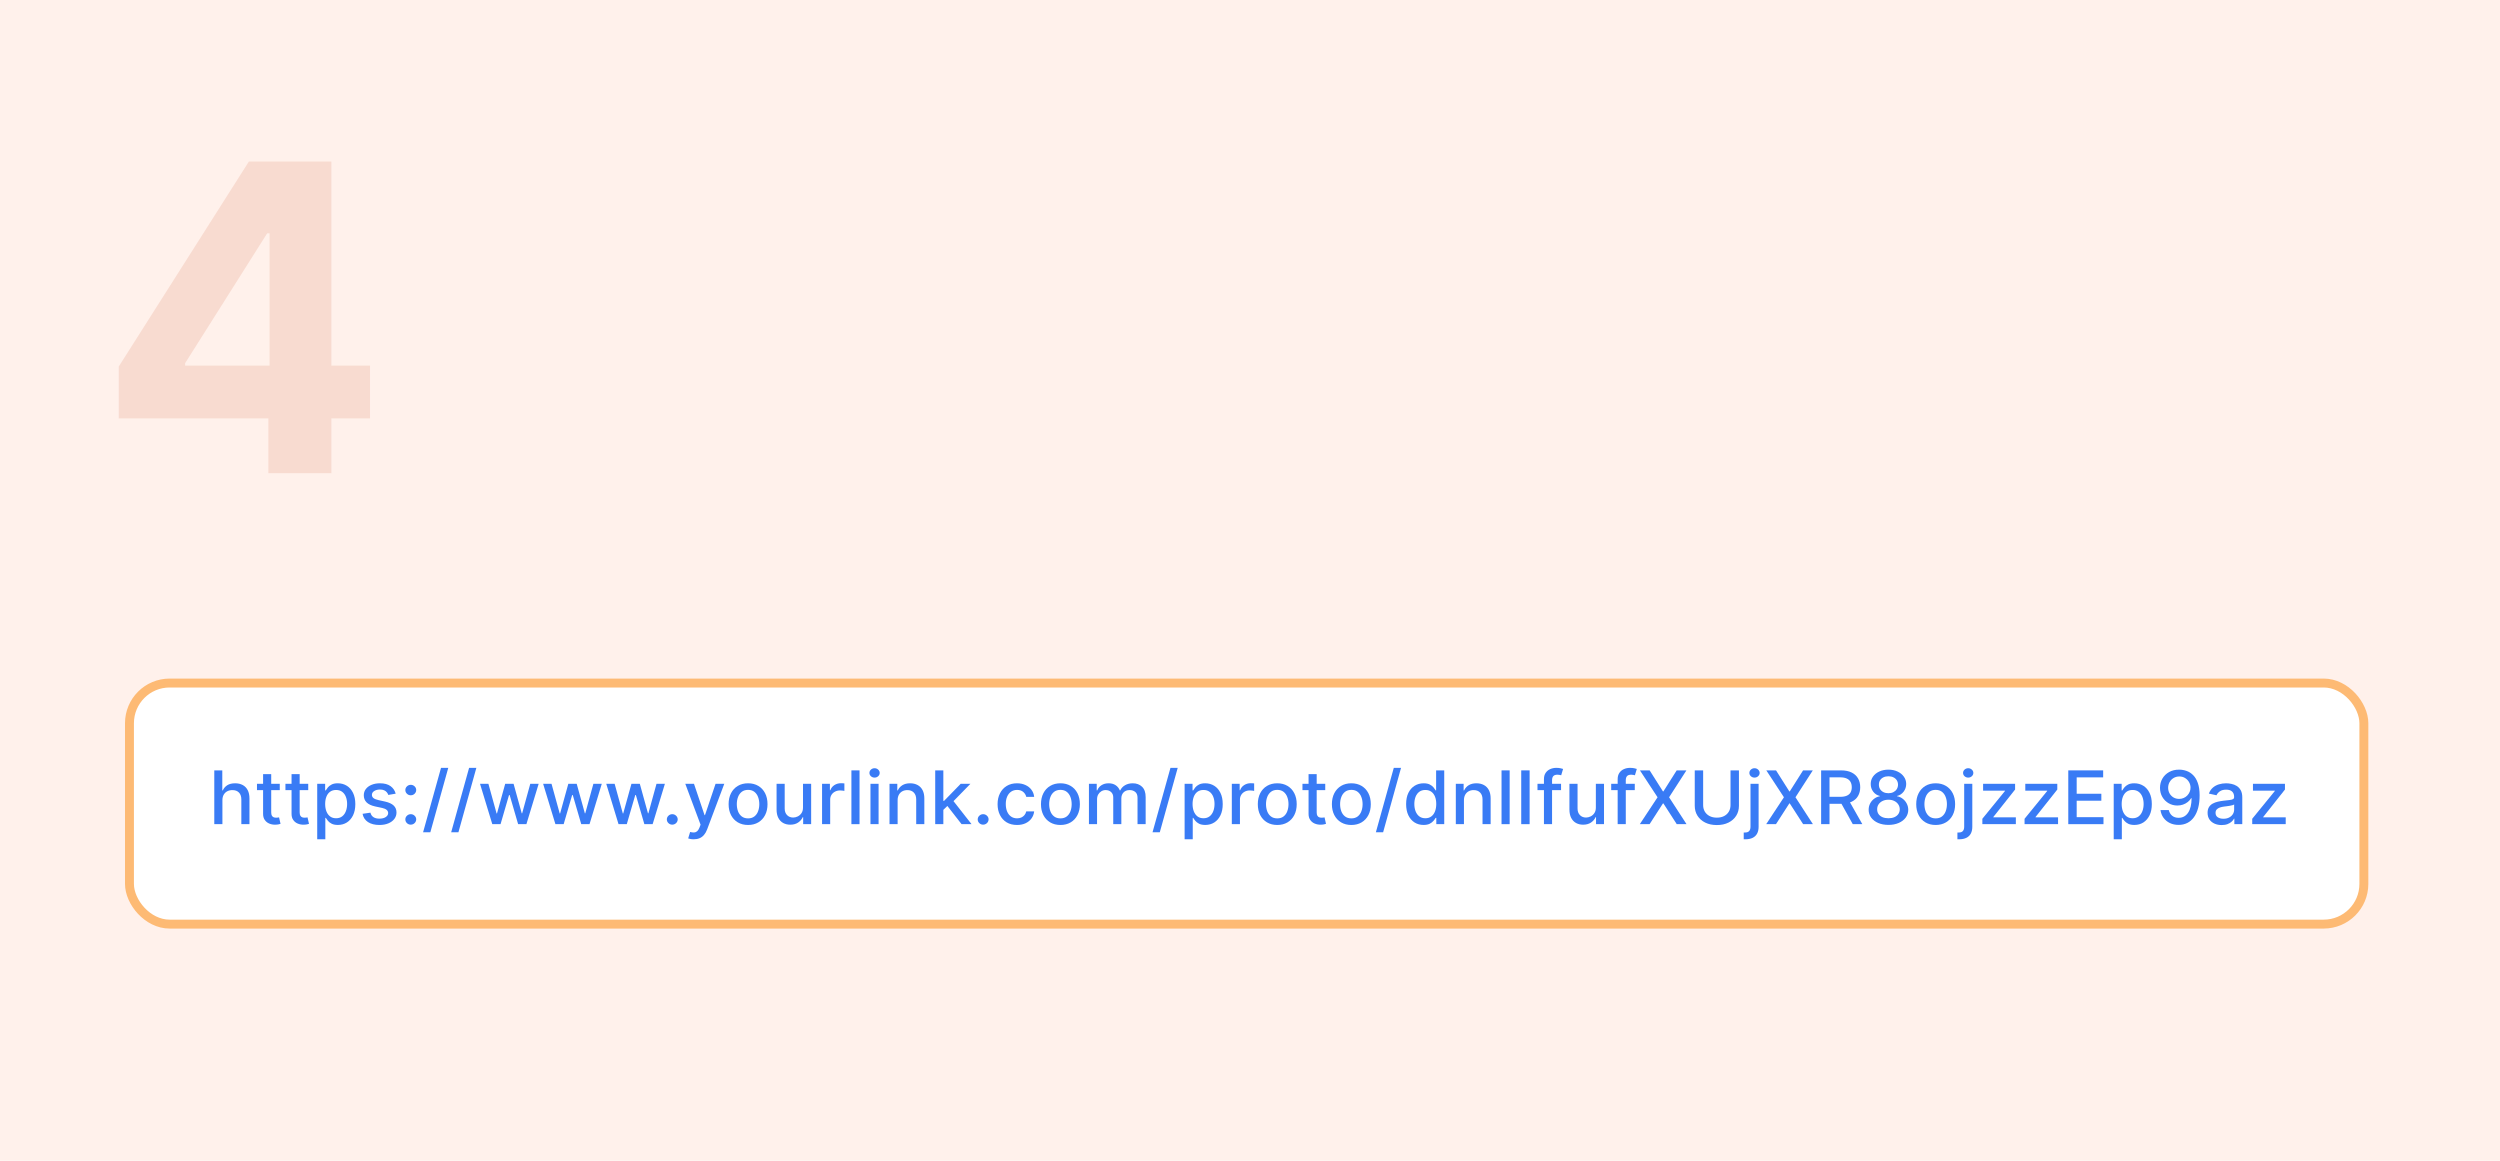 <?xml version="1.0" encoding="UTF-8"?>
<svg xmlns="http://www.w3.org/2000/svg" width="280" height="130" viewBox="0 0 280 130" fill="none">
  <g clip-path="url(#clip0_2851_704)">
    <rect width="280" height="130" fill="#FFF1EB"></rect>
    <path d="M13.301 46.864V41.051L27.875 18.091H32.886V26.136H29.921L20.733 40.676V40.949H41.443V46.864H13.301ZM30.057 53V45.091L30.193 42.517V18.091H37.114V53H30.057Z" fill="#F8DBD0"></path>
    <rect x="14.5" y="76.5" width="250.253" height="27" rx="4.5" fill="white"></rect>
    <rect x="14.5" y="76.5" width="250.253" height="27" rx="4.5" stroke="#FDBA74"></rect>
    <path d="M24.91 89.624V92.306H24V86.282H24.897V88.523H24.955C25.065 88.28 25.232 88.087 25.457 87.944C25.682 87.801 25.976 87.729 26.339 87.729C26.66 87.729 26.94 87.793 27.179 87.921C27.42 88.048 27.607 88.238 27.739 88.491C27.872 88.742 27.939 89.056 27.939 89.432V92.306H27.03V89.538C27.03 89.207 26.942 88.95 26.765 88.768C26.589 88.583 26.343 88.491 26.029 88.491C25.814 88.491 25.621 88.535 25.451 88.624C25.283 88.712 25.15 88.841 25.052 89.012C24.957 89.18 24.91 89.384 24.91 89.624Z" fill="#397BF5"></path>
    <path d="M31.334 87.788V88.494H28.782V87.788H31.334ZM29.466 86.706H30.376V90.979C30.376 91.15 30.402 91.278 30.455 91.365C30.508 91.449 30.576 91.507 30.659 91.538C30.744 91.568 30.836 91.582 30.936 91.582C31.009 91.582 31.073 91.578 31.128 91.568C31.182 91.558 31.225 91.55 31.255 91.544L31.419 92.271C31.367 92.29 31.292 92.31 31.194 92.329C31.097 92.351 30.975 92.363 30.829 92.365C30.59 92.369 30.367 92.328 30.16 92.241C29.953 92.155 29.786 92.022 29.658 91.841C29.53 91.661 29.466 91.434 29.466 91.162V86.706Z" fill="#397BF5"></path>
    <path d="M34.522 87.788V88.494H31.969V87.788H34.522ZM32.654 86.706H33.563V90.979C33.563 91.15 33.59 91.278 33.642 91.365C33.695 91.449 33.763 91.507 33.846 91.538C33.931 91.568 34.024 91.582 34.123 91.582C34.196 91.582 34.26 91.578 34.315 91.568C34.37 91.558 34.412 91.55 34.443 91.544L34.607 92.271C34.554 92.29 34.479 92.31 34.382 92.329C34.284 92.351 34.163 92.363 34.017 92.365C33.777 92.369 33.554 92.328 33.347 92.241C33.141 92.155 32.973 92.022 32.845 91.841C32.718 91.661 32.654 91.434 32.654 91.162V86.706Z" fill="#397BF5"></path>
    <path d="M35.528 94V87.788H36.416V88.521H36.492C36.545 88.427 36.621 88.318 36.72 88.194C36.82 88.071 36.958 87.963 37.134 87.871C37.31 87.776 37.544 87.729 37.834 87.729C38.211 87.729 38.547 87.822 38.844 88.006C39.14 88.19 39.372 88.456 39.54 88.803C39.711 89.15 39.796 89.568 39.796 90.056C39.796 90.544 39.712 90.963 39.543 91.312C39.375 91.659 39.144 91.927 38.85 92.115C38.556 92.301 38.22 92.394 37.843 92.394C37.559 92.394 37.327 92.348 37.146 92.256C36.968 92.164 36.828 92.056 36.726 91.932C36.625 91.809 36.547 91.699 36.492 91.603H36.437V94H35.528ZM36.419 90.047C36.419 90.365 36.467 90.643 36.562 90.882C36.657 91.122 36.795 91.309 36.976 91.444C37.156 91.578 37.377 91.644 37.639 91.644C37.911 91.644 38.138 91.575 38.32 91.435C38.503 91.294 38.641 91.103 38.734 90.862C38.829 90.621 38.877 90.349 38.877 90.047C38.877 89.749 38.83 89.481 38.737 89.244C38.646 89.007 38.508 88.82 38.323 88.682C38.141 88.545 37.913 88.477 37.639 88.477C37.375 88.477 37.152 88.542 36.97 88.674C36.789 88.805 36.652 88.988 36.559 89.224C36.466 89.459 36.419 89.733 36.419 90.047Z" fill="#397BF5"></path>
    <path d="M44.316 88.891L43.492 89.032C43.457 88.93 43.403 88.833 43.328 88.741C43.255 88.649 43.155 88.573 43.029 88.515C42.904 88.456 42.746 88.427 42.558 88.427C42.3 88.427 42.085 88.482 41.913 88.594C41.741 88.704 41.654 88.846 41.654 89.021C41.654 89.172 41.712 89.293 41.828 89.385C41.943 89.478 42.13 89.553 42.388 89.612L43.13 89.776C43.56 89.873 43.88 90.021 44.091 90.221C44.302 90.421 44.407 90.68 44.407 91C44.407 91.271 44.326 91.512 44.164 91.724C44.004 91.933 43.78 92.098 43.492 92.218C43.206 92.337 42.874 92.397 42.497 92.397C41.974 92.397 41.547 92.289 41.216 92.073C40.886 91.856 40.683 91.547 40.608 91.147L41.487 91.018C41.542 91.239 41.654 91.407 41.825 91.521C41.995 91.632 42.217 91.688 42.491 91.688C42.789 91.688 43.027 91.628 43.206 91.509C43.384 91.387 43.474 91.239 43.474 91.065C43.474 90.924 43.419 90.805 43.309 90.709C43.202 90.613 43.036 90.54 42.813 90.491L42.023 90.323C41.587 90.228 41.264 90.075 41.055 89.865C40.848 89.655 40.745 89.389 40.745 89.068C40.745 88.801 40.822 88.568 40.976 88.368C41.13 88.168 41.343 88.012 41.615 87.9C41.887 87.786 42.198 87.729 42.549 87.729C43.054 87.729 43.451 87.835 43.741 88.047C44.031 88.257 44.223 88.538 44.316 88.891Z" fill="#397BF5"></path>
    <path d="M46.007 92.362C45.84 92.362 45.697 92.305 45.578 92.191C45.458 92.076 45.398 91.936 45.398 91.773C45.398 91.613 45.458 91.475 45.578 91.362C45.697 91.246 45.84 91.188 46.007 91.188C46.173 91.188 46.316 91.246 46.436 91.362C46.555 91.475 46.615 91.613 46.615 91.773C46.615 91.881 46.587 91.98 46.53 92.071C46.475 92.159 46.402 92.229 46.311 92.282C46.22 92.335 46.118 92.362 46.007 92.362ZM46.007 89.073C45.84 89.073 45.697 89.016 45.578 88.9C45.458 88.784 45.398 88.646 45.398 88.485C45.398 88.325 45.458 88.187 45.578 88.073C45.697 87.958 45.84 87.9 46.007 87.9C46.173 87.9 46.316 87.958 46.436 88.073C46.555 88.187 46.615 88.325 46.615 88.485C46.615 88.593 46.587 88.692 46.53 88.782C46.475 88.871 46.402 88.941 46.311 88.994C46.22 89.047 46.118 89.073 46.007 89.073Z" fill="#397BF5"></path>
    <path d="M50.206 86L48.199 93.212H47.386L49.394 86H50.206Z" fill="#397BF5"></path>
    <path d="M53.352 86L51.344 93.212H50.532L52.539 86H53.352Z" fill="#397BF5"></path>
    <path d="M55.137 92.306L53.762 87.788H54.702L55.618 91.106H55.664L56.582 87.788H57.522L58.435 91.091H58.481L59.39 87.788H60.33L58.958 92.306H58.03L57.081 89.044H57.011L56.062 92.306H55.137Z" fill="#397BF5"></path>
    <path d="M62.206 92.306L60.831 87.788H61.771L62.687 91.106H62.733L63.651 87.788H64.591L65.504 91.091H65.549L66.459 87.788H67.399L66.027 92.306H65.099L64.15 89.044H64.08L63.131 92.306H62.206Z" fill="#397BF5"></path>
    <path d="M69.275 92.306L67.9 87.788H68.84L69.756 91.106H69.802L70.72 87.788H71.66L72.573 91.091H72.618L73.528 87.788H74.468L73.096 92.306H72.168L71.219 89.044H71.149L70.2 92.306H69.275Z" fill="#397BF5"></path>
    <path d="M75.295 92.362C75.128 92.362 74.985 92.305 74.866 92.191C74.746 92.076 74.686 91.936 74.686 91.773C74.686 91.613 74.746 91.475 74.866 91.362C74.985 91.246 75.128 91.188 75.295 91.188C75.461 91.188 75.604 91.246 75.724 91.362C75.843 91.475 75.903 91.613 75.903 91.773C75.903 91.881 75.875 91.98 75.818 92.071C75.763 92.159 75.69 92.229 75.599 92.282C75.508 92.335 75.406 92.362 75.295 92.362Z" fill="#397BF5"></path>
    <path d="M77.696 94C77.56 94 77.437 93.989 77.325 93.968C77.214 93.948 77.13 93.927 77.076 93.903L77.295 93.182C77.461 93.225 77.609 93.244 77.739 93.238C77.869 93.232 77.983 93.185 78.083 93.097C78.184 93.009 78.273 92.865 78.35 92.665L78.463 92.365L76.753 87.788H77.727L78.91 91.294H78.959L80.142 87.788H81.119L79.193 92.909C79.104 93.144 78.99 93.343 78.852 93.506C78.714 93.671 78.55 93.794 78.359 93.876C78.169 93.959 77.948 94 77.696 94Z" fill="#397BF5"></path>
    <path d="M83.783 92.397C83.345 92.397 82.962 92.3 82.636 92.106C82.309 91.912 82.056 91.64 81.875 91.291C81.695 90.942 81.605 90.534 81.605 90.068C81.605 89.599 81.695 89.189 81.875 88.838C82.056 88.487 82.309 88.215 82.636 88.021C82.962 87.826 83.345 87.729 83.783 87.729C84.221 87.729 84.603 87.826 84.93 88.021C85.256 88.215 85.51 88.487 85.69 88.838C85.871 89.189 85.961 89.599 85.961 90.068C85.961 90.534 85.871 90.942 85.69 91.291C85.51 91.64 85.256 91.912 84.93 92.106C84.603 92.3 84.221 92.397 83.783 92.397ZM83.786 91.659C84.07 91.659 84.305 91.586 84.491 91.441C84.678 91.296 84.816 91.103 84.905 90.862C84.996 90.621 85.042 90.355 85.042 90.065C85.042 89.776 84.996 89.512 84.905 89.271C84.816 89.028 84.678 88.832 84.491 88.685C84.305 88.538 84.07 88.465 83.786 88.465C83.5 88.465 83.262 88.538 83.074 88.685C82.887 88.832 82.748 89.028 82.657 89.271C82.568 89.512 82.523 89.776 82.523 90.065C82.523 90.355 82.568 90.621 82.657 90.862C82.748 91.103 82.887 91.296 83.074 91.441C83.262 91.586 83.5 91.659 83.786 91.659Z" fill="#397BF5"></path>
    <path d="M89.936 90.432V87.788H90.849V92.306H89.954V91.523H89.906C89.798 91.765 89.626 91.966 89.388 92.126C89.153 92.285 88.86 92.365 88.509 92.365C88.209 92.365 87.943 92.301 87.712 92.174C87.483 92.044 87.302 91.853 87.171 91.6C87.041 91.347 86.976 91.034 86.976 90.662V87.788H87.886V90.556C87.886 90.864 87.974 91.109 88.15 91.291C88.327 91.474 88.556 91.565 88.838 91.565C89.008 91.565 89.177 91.523 89.346 91.441C89.516 91.359 89.657 91.234 89.769 91.068C89.882 90.901 89.938 90.689 89.936 90.432Z" fill="#397BF5"></path>
    <path d="M92.071 92.306V87.788H92.95V88.506H92.998C93.084 88.263 93.234 88.072 93.449 87.932C93.666 87.791 93.911 87.721 94.185 87.721C94.242 87.721 94.308 87.722 94.386 87.727C94.465 87.73 94.527 87.735 94.571 87.741V88.582C94.535 88.573 94.47 88.562 94.376 88.55C94.283 88.536 94.19 88.529 94.097 88.529C93.882 88.529 93.69 88.573 93.522 88.662C93.355 88.748 93.224 88.869 93.126 89.023C93.029 89.177 92.98 89.351 92.98 89.547V92.306H92.071Z" fill="#397BF5"></path>
    <path d="M96.268 86.282V92.306H95.358V86.282H96.268Z" fill="#397BF5"></path>
    <path d="M97.492 92.306V87.788H98.401V92.306H97.492ZM97.951 87.091C97.793 87.091 97.657 87.04 97.543 86.938C97.432 86.834 97.376 86.711 97.376 86.568C97.376 86.422 97.432 86.299 97.543 86.197C97.657 86.093 97.793 86.041 97.951 86.041C98.109 86.041 98.244 86.093 98.355 86.197C98.469 86.299 98.526 86.422 98.526 86.568C98.526 86.711 98.469 86.834 98.355 86.938C98.244 87.04 98.109 87.091 97.951 87.091Z" fill="#397BF5"></path>
    <path d="M100.534 89.624V92.306H99.625V87.788H100.498V88.523H100.556C100.663 88.284 100.831 88.092 101.061 87.947C101.292 87.802 101.583 87.729 101.934 87.729C102.252 87.729 102.531 87.794 102.77 87.924C103.009 88.051 103.195 88.241 103.327 88.494C103.459 88.747 103.525 89.06 103.525 89.432V92.306H102.615V89.538C102.615 89.211 102.527 88.955 102.35 88.771C102.174 88.584 101.932 88.491 101.623 88.491C101.412 88.491 101.225 88.535 101.061 88.624C100.898 88.712 100.77 88.841 100.674 89.012C100.581 89.18 100.534 89.384 100.534 89.624Z" fill="#397BF5"></path>
    <path d="M105.581 90.773L105.575 89.7H105.733L107.595 87.788H108.684L106.561 89.965H106.418L105.581 90.773ZM104.744 92.306V86.282H105.654V92.306H104.744ZM107.695 92.306L106.022 90.159L106.649 89.544L108.812 92.306H107.695Z" fill="#397BF5"></path>
    <path d="M110.112 92.362C109.946 92.362 109.803 92.305 109.683 92.191C109.564 92.076 109.504 91.936 109.504 91.773C109.504 91.613 109.564 91.475 109.683 91.362C109.803 91.246 109.946 91.188 110.112 91.188C110.278 91.188 110.421 91.246 110.541 91.362C110.661 91.475 110.721 91.613 110.721 91.773C110.721 91.881 110.692 91.98 110.635 92.071C110.581 92.159 110.508 92.229 110.416 92.282C110.325 92.335 110.224 92.362 110.112 92.362Z" fill="#397BF5"></path>
    <path d="M113.907 92.397C113.455 92.397 113.065 92.298 112.739 92.1C112.414 91.9 112.165 91.624 111.991 91.273C111.816 90.922 111.729 90.521 111.729 90.068C111.729 89.609 111.818 89.204 111.997 88.853C112.175 88.5 112.427 88.225 112.751 88.026C113.076 87.828 113.458 87.729 113.898 87.729C114.253 87.729 114.569 87.793 114.847 87.921C115.125 88.046 115.349 88.222 115.519 88.45C115.692 88.677 115.794 88.943 115.827 89.247H114.941C114.893 89.035 114.781 88.853 114.607 88.7C114.434 88.547 114.203 88.471 113.913 88.471C113.66 88.471 113.438 88.535 113.247 88.665C113.058 88.792 112.911 88.975 112.806 89.212C112.7 89.447 112.648 89.725 112.648 90.047C112.648 90.376 112.699 90.661 112.803 90.9C112.906 91.139 113.052 91.325 113.241 91.456C113.431 91.587 113.656 91.653 113.913 91.653C114.086 91.653 114.242 91.623 114.382 91.562C114.524 91.499 114.642 91.41 114.738 91.294C114.835 91.178 114.903 91.039 114.941 90.876H115.827C115.794 91.169 115.696 91.429 115.531 91.659C115.367 91.888 115.147 92.069 114.871 92.2C114.598 92.331 114.276 92.397 113.907 92.397Z" fill="#397BF5"></path>
    <path d="M118.767 92.397C118.329 92.397 117.947 92.3 117.621 92.106C117.294 91.912 117.041 91.64 116.86 91.291C116.68 90.942 116.589 90.534 116.589 90.068C116.589 89.599 116.68 89.189 116.86 88.838C117.041 88.487 117.294 88.215 117.621 88.021C117.947 87.826 118.329 87.729 118.767 87.729C119.205 87.729 119.588 87.826 119.914 88.021C120.241 88.215 120.494 88.487 120.675 88.838C120.855 89.189 120.946 89.599 120.946 90.068C120.946 90.534 120.855 90.942 120.675 91.291C120.494 91.64 120.241 91.912 119.914 92.106C119.588 92.3 119.205 92.397 118.767 92.397ZM118.77 91.659C119.054 91.659 119.29 91.586 119.476 91.441C119.663 91.296 119.801 91.103 119.89 90.862C119.981 90.621 120.027 90.355 120.027 90.065C120.027 89.776 119.981 89.512 119.89 89.271C119.801 89.028 119.663 88.832 119.476 88.685C119.29 88.538 119.054 88.465 118.77 88.465C118.485 88.465 118.247 88.538 118.059 88.685C117.872 88.832 117.733 89.028 117.642 89.271C117.553 89.512 117.508 89.776 117.508 90.065C117.508 90.355 117.553 90.621 117.642 90.862C117.733 91.103 117.872 91.296 118.059 91.441C118.247 91.586 118.485 91.659 118.77 91.659Z" fill="#397BF5"></path>
    <path d="M121.961 92.306V87.788H122.834V88.523H122.892C122.989 88.275 123.148 88.08 123.369 87.941C123.59 87.8 123.855 87.729 124.163 87.729C124.476 87.729 124.737 87.8 124.948 87.941C125.161 88.082 125.318 88.276 125.42 88.523H125.468C125.58 88.282 125.757 88.09 126.001 87.947C126.244 87.802 126.534 87.729 126.871 87.729C127.294 87.729 127.64 87.858 127.908 88.115C128.178 88.372 128.313 88.759 128.313 89.276V92.306H127.403V89.359C127.403 89.053 127.317 88.831 127.144 88.694C126.972 88.557 126.766 88.488 126.527 88.488C126.231 88.488 126.001 88.576 125.836 88.753C125.672 88.927 125.59 89.152 125.59 89.427V92.306H124.683V89.303C124.683 89.058 124.604 88.861 124.446 88.712C124.288 88.563 124.082 88.488 123.829 88.488C123.656 88.488 123.497 88.532 123.351 88.621C123.207 88.707 123.09 88.828 123.001 88.982C122.914 89.137 122.87 89.317 122.87 89.521V92.306H121.961Z" fill="#397BF5"></path>
    <path d="M131.904 86L129.897 93.212H129.084L131.092 86H131.904Z" fill="#397BF5"></path>
    <path d="M132.677 94V87.788H133.565V88.521H133.641C133.694 88.427 133.77 88.318 133.87 88.194C133.969 88.071 134.107 87.963 134.283 87.871C134.46 87.776 134.693 87.729 134.983 87.729C135.36 87.729 135.697 87.822 135.993 88.006C136.289 88.19 136.521 88.456 136.69 88.803C136.86 89.15 136.945 89.568 136.945 90.056C136.945 90.544 136.861 90.963 136.693 91.312C136.524 91.659 136.293 91.927 135.999 92.115C135.705 92.301 135.369 92.394 134.992 92.394C134.708 92.394 134.476 92.348 134.295 92.256C134.117 92.164 133.977 92.056 133.876 91.932C133.774 91.809 133.696 91.699 133.641 91.603H133.587V94H132.677ZM133.568 90.047C133.568 90.365 133.616 90.643 133.711 90.882C133.807 91.122 133.945 91.309 134.125 91.444C134.306 91.578 134.527 91.644 134.788 91.644C135.06 91.644 135.287 91.575 135.47 91.435C135.652 91.294 135.79 91.103 135.883 90.862C135.979 90.621 136.026 90.349 136.026 90.047C136.026 89.749 135.98 89.481 135.886 89.244C135.795 89.007 135.657 88.82 135.473 88.682C135.29 88.545 135.062 88.477 134.788 88.477C134.525 88.477 134.302 88.542 134.119 88.674C133.939 88.805 133.802 88.988 133.708 89.224C133.615 89.459 133.568 89.733 133.568 90.047Z" fill="#397BF5"></path>
    <path d="M137.964 92.306V87.788H138.843V88.506H138.892C138.977 88.263 139.127 88.072 139.342 87.932C139.559 87.791 139.805 87.721 140.078 87.721C140.135 87.721 140.202 87.722 140.279 87.727C140.358 87.73 140.42 87.735 140.465 87.741V88.582C140.428 88.573 140.363 88.562 140.27 88.55C140.177 88.536 140.083 88.529 139.99 88.529C139.775 88.529 139.583 88.573 139.415 88.662C139.249 88.748 139.117 88.869 139.02 89.023C138.922 89.177 138.874 89.351 138.874 89.547V92.306H137.964Z" fill="#397BF5"></path>
    <path d="M143.053 92.397C142.615 92.397 142.232 92.3 141.906 92.106C141.579 91.912 141.326 91.64 141.145 91.291C140.965 90.942 140.875 90.534 140.875 90.068C140.875 89.599 140.965 89.189 141.145 88.838C141.326 88.487 141.579 88.215 141.906 88.021C142.232 87.826 142.615 87.729 143.053 87.729C143.491 87.729 143.873 87.826 144.2 88.021C144.526 88.215 144.78 88.487 144.96 88.838C145.141 89.189 145.231 89.599 145.231 90.068C145.231 90.534 145.141 90.942 144.96 91.291C144.78 91.64 144.526 91.912 144.2 92.106C143.873 92.3 143.491 92.397 143.053 92.397ZM143.056 91.659C143.34 91.659 143.575 91.586 143.761 91.441C143.948 91.296 144.086 91.103 144.175 90.862C144.266 90.621 144.312 90.355 144.312 90.065C144.312 89.776 144.266 89.512 144.175 89.271C144.086 89.028 143.948 88.832 143.761 88.685C143.575 88.538 143.34 88.465 143.056 88.465C142.77 88.465 142.532 88.538 142.344 88.685C142.157 88.832 142.018 89.028 141.927 89.271C141.838 89.512 141.793 89.776 141.793 90.065C141.793 90.355 141.838 90.621 141.927 90.862C142.018 91.103 142.157 91.296 142.344 91.441C142.532 91.586 142.77 91.659 143.056 91.659Z" fill="#397BF5"></path>
    <path d="M148.427 87.788V88.494H145.875V87.788H148.427ZM146.559 86.706H147.469V90.979C147.469 91.15 147.495 91.278 147.548 91.365C147.601 91.449 147.669 91.507 147.752 91.538C147.837 91.568 147.929 91.582 148.029 91.582C148.102 91.582 148.166 91.578 148.22 91.568C148.275 91.558 148.318 91.55 148.348 91.544L148.512 92.271C148.46 92.29 148.385 92.31 148.287 92.329C148.19 92.351 148.068 92.363 147.922 92.365C147.683 92.369 147.46 92.328 147.253 92.241C147.046 92.155 146.879 92.022 146.751 91.841C146.623 91.661 146.559 91.434 146.559 91.162V86.706Z" fill="#397BF5"></path>
    <path d="M151.351 92.397C150.913 92.397 150.531 92.3 150.204 92.106C149.878 91.912 149.624 91.64 149.444 91.291C149.263 90.942 149.173 90.534 149.173 90.068C149.173 89.599 149.263 89.189 149.444 88.838C149.624 88.487 149.878 88.215 150.204 88.021C150.531 87.826 150.913 87.729 151.351 87.729C151.789 87.729 152.172 87.826 152.498 88.021C152.825 88.215 153.078 88.487 153.259 88.838C153.439 89.189 153.529 89.599 153.529 90.068C153.529 90.534 153.439 90.942 153.259 91.291C153.078 91.64 152.825 91.912 152.498 92.106C152.172 92.3 151.789 92.397 151.351 92.397ZM151.354 91.659C151.638 91.659 151.874 91.586 152.06 91.441C152.247 91.296 152.385 91.103 152.474 90.862C152.565 90.621 152.611 90.355 152.611 90.065C152.611 89.776 152.565 89.512 152.474 89.271C152.385 89.028 152.247 88.832 152.06 88.685C151.874 88.538 151.638 88.465 151.354 88.465C151.068 88.465 150.831 88.538 150.643 88.685C150.456 88.832 150.317 89.028 150.226 89.271C150.137 89.512 150.092 89.776 150.092 90.065C150.092 90.355 150.137 90.621 150.226 90.862C150.317 91.103 150.456 91.296 150.643 91.441C150.831 91.586 151.068 91.659 151.354 91.659Z" fill="#397BF5"></path>
    <path d="M156.917 86L154.91 93.212H154.098L156.105 86H156.917Z" fill="#397BF5"></path>
    <path d="M159.439 92.394C159.062 92.394 158.725 92.301 158.429 92.115C158.135 91.927 157.904 91.659 157.736 91.312C157.569 90.963 157.486 90.544 157.486 90.056C157.486 89.568 157.57 89.15 157.739 88.803C157.909 88.456 158.142 88.19 158.438 88.006C158.735 87.822 159.07 87.729 159.445 87.729C159.735 87.729 159.969 87.776 160.145 87.871C160.324 87.963 160.461 88.071 160.559 88.194C160.658 88.318 160.735 88.427 160.79 88.521H160.845V86.282H161.754V92.306H160.866V91.603H160.79C160.735 91.699 160.656 91.809 160.553 91.932C160.451 92.056 160.311 92.164 160.133 92.256C159.954 92.348 159.723 92.394 159.439 92.394ZM159.64 91.644C159.902 91.644 160.123 91.578 160.303 91.444C160.486 91.309 160.624 91.122 160.717 90.882C160.812 90.643 160.86 90.365 160.86 90.047C160.86 89.733 160.813 89.459 160.72 89.224C160.627 88.988 160.49 88.805 160.309 88.674C160.129 88.542 159.906 88.477 159.64 88.477C159.366 88.477 159.138 88.545 158.956 88.682C158.773 88.82 158.635 89.007 158.542 89.244C158.451 89.481 158.405 89.749 158.405 90.047C158.405 90.349 158.452 90.621 158.545 90.862C158.638 91.103 158.776 91.294 158.959 91.435C159.143 91.575 159.37 91.644 159.64 91.644Z" fill="#397BF5"></path>
    <path d="M163.962 89.624V92.306H163.052V87.788H163.926V88.523H163.983C164.091 88.284 164.259 88.092 164.488 87.947C164.719 87.802 165.011 87.729 165.361 87.729C165.68 87.729 165.959 87.794 166.198 87.924C166.437 88.051 166.623 88.241 166.755 88.494C166.886 88.747 166.952 89.06 166.952 89.432V92.306H166.043V89.538C166.043 89.211 165.955 88.955 165.778 88.771C165.602 88.584 165.359 88.491 165.051 88.491C164.84 88.491 164.653 88.535 164.488 88.624C164.326 88.712 164.197 88.841 164.102 89.012C164.009 89.18 163.962 89.384 163.962 89.624Z" fill="#397BF5"></path>
    <path d="M169.082 86.282V92.306H168.172V86.282H169.082Z" fill="#397BF5"></path>
    <path d="M171.318 86.282V92.306H170.378V86.282H171.318Z" fill="#397BF5"></path>
    <path d="M174.838 87.788V88.494H172.198V87.788H174.838ZM172.922 92.306V87.265C172.922 86.982 172.985 86.748 173.113 86.562C173.241 86.374 173.41 86.233 173.621 86.141C173.832 86.047 174.061 86 174.309 86C174.491 86 174.647 86.015 174.777 86.044C174.907 86.072 175.003 86.097 175.066 86.121L174.853 86.832C174.811 86.821 174.756 86.807 174.689 86.791C174.622 86.773 174.541 86.765 174.446 86.765C174.225 86.765 174.066 86.818 173.971 86.924C173.878 87.029 173.831 87.182 173.831 87.382V92.306H172.922Z" fill="#397BF5"></path>
    <path d="M178.736 90.432V87.788H179.649V92.306H178.755V91.523H178.706C178.598 91.765 178.426 91.966 178.189 92.126C177.954 92.285 177.661 92.365 177.31 92.365C177.01 92.365 176.744 92.301 176.513 92.174C176.283 92.044 176.103 91.853 175.971 91.6C175.841 91.347 175.776 91.034 175.776 90.662V87.788H176.686V90.556C176.686 90.864 176.774 91.109 176.951 91.291C177.127 91.474 177.356 91.565 177.638 91.565C177.809 91.565 177.978 91.523 178.146 91.441C178.317 91.359 178.458 91.234 178.569 91.068C178.683 90.901 178.738 90.689 178.736 90.432Z" fill="#397BF5"></path>
    <path d="M183.095 87.788V88.494H180.454V87.788H183.095ZM181.178 92.306V87.265C181.178 86.982 181.242 86.748 181.37 86.562C181.498 86.374 181.667 86.233 181.878 86.141C182.089 86.047 182.318 86 182.566 86C182.748 86 182.904 86.015 183.034 86.044C183.164 86.072 183.26 86.097 183.323 86.121L183.11 86.832C183.067 86.821 183.013 86.807 182.946 86.791C182.879 86.773 182.798 86.765 182.702 86.765C182.481 86.765 182.323 86.818 182.228 86.924C182.135 87.029 182.088 87.182 182.088 87.382V92.306H181.178Z" fill="#397BF5"></path>
    <path d="M184.76 86.282L186.251 88.638H186.3L187.79 86.282H188.879L186.938 89.294L188.891 92.306H187.796L186.3 89.982H186.251L184.754 92.306H183.659L185.646 89.294L183.671 86.282H184.76Z" fill="#397BF5"></path>
    <path d="M193.818 86.282H194.761V90.244C194.761 90.666 194.659 91.039 194.454 91.365C194.249 91.688 193.961 91.943 193.59 92.129C193.219 92.314 192.784 92.406 192.285 92.406C191.788 92.406 191.354 92.314 190.983 92.129C190.612 91.943 190.324 91.688 190.119 91.365C189.914 91.039 189.812 90.666 189.812 90.244V86.282H190.752V90.171C190.752 90.443 190.813 90.685 190.937 90.897C191.063 91.109 191.24 91.275 191.47 91.397C191.699 91.517 191.97 91.576 192.285 91.576C192.601 91.576 192.874 91.517 193.103 91.397C193.334 91.275 193.511 91.109 193.632 90.897C193.756 90.685 193.818 90.443 193.818 90.171V86.282Z" fill="#397BF5"></path>
    <path d="M196.055 87.788H196.964V92.6C196.964 92.902 196.907 93.157 196.794 93.365C196.682 93.573 196.516 93.73 196.295 93.838C196.076 93.946 195.805 94 195.483 94C195.45 94 195.42 94 195.391 94C195.361 94 195.33 93.999 195.297 93.997V93.241C195.326 93.241 195.351 93.241 195.373 93.241C195.393 93.241 195.417 93.241 195.443 93.241C195.658 93.241 195.813 93.185 195.909 93.073C196.006 92.964 196.055 92.804 196.055 92.594V87.788ZM196.505 87.091C196.347 87.091 196.211 87.04 196.097 86.938C195.986 86.834 195.93 86.711 195.93 86.568C195.93 86.422 195.986 86.299 196.097 86.197C196.211 86.093 196.347 86.041 196.505 86.041C196.663 86.041 196.798 86.093 196.909 86.197C197.023 86.299 197.08 86.422 197.08 86.568C197.08 86.711 197.023 86.834 196.909 86.938C196.798 87.04 196.663 87.091 196.505 87.091Z" fill="#397BF5"></path>
    <path d="M198.915 86.282L200.406 88.638H200.454L201.945 86.282H203.034L201.093 89.294L203.046 92.306H201.951L200.454 89.982H200.406L198.909 92.306H197.814L199.8 89.294L197.826 86.282H198.915Z" fill="#397BF5"></path>
    <path d="M203.966 92.306V86.282H206.187C206.67 86.282 207.07 86.363 207.388 86.523C207.709 86.684 207.948 86.907 208.106 87.191C208.265 87.474 208.344 87.8 208.344 88.171C208.344 88.539 208.264 88.864 208.103 89.144C207.945 89.422 207.706 89.639 207.385 89.794C207.067 89.949 206.666 90.026 206.184 90.026H204.502V89.244H206.099C206.403 89.244 206.65 89.202 206.841 89.118C207.034 89.033 207.174 88.911 207.264 88.75C207.353 88.589 207.398 88.396 207.398 88.171C207.398 87.943 207.352 87.746 207.261 87.579C207.171 87.413 207.031 87.285 206.838 87.197C206.647 87.107 206.397 87.062 206.086 87.062H204.906V92.306H203.966ZM207.042 89.588L208.581 92.306H207.51L206.001 89.588H207.042Z" fill="#397BF5"></path>
    <path d="M211.507 92.388C211.071 92.388 210.686 92.316 210.351 92.171C210.019 92.025 209.758 91.826 209.57 91.571C209.381 91.316 209.288 91.025 209.29 90.7C209.288 90.445 209.341 90.211 209.451 89.997C209.562 89.781 209.714 89.602 209.904 89.459C210.095 89.314 210.308 89.222 210.543 89.182V89.147C210.233 89.075 209.984 88.914 209.798 88.665C209.611 88.416 209.519 88.129 209.521 87.806C209.519 87.498 209.603 87.224 209.773 86.982C209.946 86.739 210.182 86.548 210.482 86.409C210.782 86.27 211.124 86.2 211.507 86.2C211.887 86.2 212.225 86.271 212.523 86.412C212.824 86.551 213.06 86.742 213.232 86.985C213.405 87.227 213.492 87.5 213.494 87.806C213.492 88.129 213.396 88.416 213.208 88.665C213.019 88.914 212.774 89.075 212.472 89.147V89.182C212.705 89.222 212.915 89.314 213.101 89.459C213.29 89.602 213.44 89.781 213.552 89.997C213.665 90.211 213.723 90.445 213.725 90.7C213.723 91.025 213.628 91.316 213.439 91.571C213.25 91.826 212.989 92.025 212.654 92.171C212.322 92.316 211.939 92.388 211.507 92.388ZM211.507 91.644C211.765 91.644 211.988 91.603 212.177 91.521C212.365 91.436 212.511 91.32 212.615 91.171C212.718 91.02 212.771 90.843 212.773 90.641C212.771 90.431 212.714 90.246 212.602 90.085C212.493 89.924 212.344 89.798 212.155 89.706C211.967 89.614 211.751 89.568 211.507 89.568C211.262 89.568 211.044 89.614 210.853 89.706C210.663 89.798 210.513 89.924 210.403 90.085C210.294 90.246 210.24 90.431 210.242 90.641C210.24 90.843 210.29 91.02 210.391 91.171C210.494 91.32 210.641 91.436 210.832 91.521C211.023 91.603 211.248 91.644 211.507 91.644ZM211.507 88.841C211.714 88.841 211.898 88.801 212.058 88.721C212.218 88.64 212.344 88.528 212.435 88.385C212.528 88.242 212.576 88.075 212.578 87.882C212.576 87.694 212.529 87.529 212.438 87.388C212.349 87.247 212.224 87.138 212.064 87.062C211.904 86.983 211.718 86.944 211.507 86.944C211.292 86.944 211.104 86.983 210.942 87.062C210.781 87.138 210.657 87.247 210.567 87.388C210.478 87.529 210.435 87.694 210.437 87.882C210.435 88.075 210.479 88.242 210.57 88.385C210.662 88.528 210.787 88.64 210.948 88.721C211.11 88.801 211.296 88.841 211.507 88.841Z" fill="#397BF5"></path>
    <path d="M216.795 92.397C216.357 92.397 215.975 92.3 215.648 92.106C215.322 91.912 215.068 91.64 214.888 91.291C214.707 90.942 214.617 90.534 214.617 90.068C214.617 89.599 214.707 89.189 214.888 88.838C215.068 88.487 215.322 88.215 215.648 88.021C215.975 87.826 216.357 87.729 216.795 87.729C217.233 87.729 217.615 87.826 217.942 88.021C218.269 88.215 218.522 88.487 218.703 88.838C218.883 89.189 218.973 89.599 218.973 90.068C218.973 90.534 218.883 90.942 218.703 91.291C218.522 91.64 218.269 91.912 217.942 92.106C217.615 92.3 217.233 92.397 216.795 92.397ZM216.798 91.659C217.082 91.659 217.317 91.586 217.504 91.441C217.691 91.296 217.828 91.103 217.918 90.862C218.009 90.621 218.055 90.355 218.055 90.065C218.055 89.776 218.009 89.512 217.918 89.271C217.828 89.028 217.691 88.832 217.504 88.685C217.317 88.538 217.082 88.465 216.798 88.465C216.512 88.465 216.275 88.538 216.086 88.685C215.9 88.832 215.761 89.028 215.67 89.271C215.58 89.512 215.536 89.776 215.536 90.065C215.536 90.355 215.58 90.621 215.67 90.862C215.761 91.103 215.9 91.296 216.086 91.441C216.275 91.586 216.512 91.659 216.798 91.659Z" fill="#397BF5"></path>
    <path d="M219.989 87.788H220.898V92.6C220.898 92.902 220.841 93.157 220.728 93.365C220.616 93.573 220.45 93.73 220.229 93.838C220.01 93.946 219.739 94 219.417 94C219.384 94 219.354 94 219.325 94C219.295 94 219.264 93.999 219.231 93.997V93.241C219.259 93.241 219.285 93.241 219.307 93.241C219.327 93.241 219.351 93.241 219.377 93.241C219.592 93.241 219.747 93.185 219.842 93.073C219.94 92.964 219.989 92.804 219.989 92.594V87.788ZM220.439 87.091C220.281 87.091 220.145 87.04 220.031 86.938C219.92 86.834 219.864 86.711 219.864 86.568C219.864 86.422 219.92 86.299 220.031 86.197C220.145 86.093 220.281 86.041 220.439 86.041C220.597 86.041 220.732 86.093 220.843 86.197C220.957 86.299 221.014 86.422 221.014 86.568C221.014 86.711 220.957 86.834 220.843 86.938C220.732 87.04 220.597 87.091 220.439 87.091Z" fill="#397BF5"></path>
    <path d="M222.024 92.306V91.703L224.555 88.594V88.553H222.107V87.788H225.69V88.429L223.256 91.5V91.541H225.775V92.306H222.024Z" fill="#397BF5"></path>
    <path d="M226.751 92.306V91.703L229.282 88.594V88.553H226.833V87.788H230.417V88.429L227.983 91.5V91.541H230.502V92.306H226.751Z" fill="#397BF5"></path>
    <path d="M231.648 92.306V86.282H235.554V87.065H232.588V88.9H235.35V89.679H232.588V91.523H235.59V92.306H231.648Z" fill="#397BF5"></path>
    <path d="M236.736 94V87.788H237.625V88.521H237.701C237.753 88.427 237.829 88.318 237.929 88.194C238.028 88.071 238.166 87.963 238.343 87.871C238.519 87.776 238.752 87.729 239.042 87.729C239.419 87.729 239.756 87.822 240.052 88.006C240.348 88.19 240.58 88.456 240.749 88.803C240.919 89.15 241.004 89.568 241.004 90.056C241.004 90.544 240.92 90.963 240.752 91.312C240.584 91.659 240.352 91.927 240.058 92.115C239.764 92.301 239.429 92.394 239.051 92.394C238.767 92.394 238.535 92.348 238.355 92.256C238.176 92.164 238.036 92.056 237.935 91.932C237.834 91.809 237.755 91.699 237.701 91.603H237.646V94H236.736ZM237.628 90.047C237.628 90.365 237.675 90.643 237.771 90.882C237.866 91.122 238.004 91.309 238.184 91.444C238.365 91.578 238.586 91.644 238.848 91.644C239.119 91.644 239.346 91.575 239.529 91.435C239.711 91.294 239.849 91.103 239.943 90.862C240.038 90.621 240.086 90.349 240.086 90.047C240.086 89.749 240.039 89.481 239.946 89.244C239.854 89.007 239.717 88.82 239.532 88.682C239.349 88.545 239.121 88.477 238.848 88.477C238.584 88.477 238.361 88.542 238.178 88.674C237.998 88.805 237.861 88.988 237.768 89.224C237.674 89.459 237.628 89.733 237.628 90.047Z" fill="#397BF5"></path>
    <path d="M244.083 86.2C244.361 86.202 244.634 86.251 244.904 86.347C245.174 86.443 245.417 86.6 245.634 86.818C245.853 87.035 246.028 87.329 246.158 87.7C246.289 88.069 246.356 88.528 246.358 89.076C246.358 89.604 246.304 90.073 246.194 90.485C246.085 90.895 245.927 91.241 245.723 91.523C245.52 91.806 245.273 92.021 244.983 92.168C244.693 92.315 244.367 92.388 244.004 92.388C243.633 92.388 243.303 92.318 243.015 92.177C242.727 92.035 242.493 91.84 242.312 91.591C242.132 91.34 242.019 91.052 241.975 90.727H242.903C242.963 90.985 243.087 91.195 243.274 91.356C243.462 91.515 243.706 91.594 244.004 91.594C244.46 91.594 244.816 91.402 245.072 91.018C245.327 90.631 245.456 90.092 245.458 89.4H245.409C245.304 89.569 245.172 89.714 245.014 89.835C244.858 89.957 244.682 90.051 244.487 90.118C244.293 90.184 244.085 90.218 243.864 90.218C243.505 90.218 243.178 90.132 242.884 89.962C242.59 89.791 242.356 89.557 242.182 89.259C242.007 88.961 241.92 88.621 241.92 88.238C241.92 87.858 242.009 87.513 242.188 87.203C242.368 86.893 242.62 86.648 242.942 86.468C243.267 86.285 243.647 86.196 244.083 86.2ZM244.086 86.965C243.849 86.965 243.635 87.022 243.444 87.135C243.255 87.247 243.106 87.399 242.997 87.591C242.887 87.781 242.833 87.993 242.833 88.227C242.833 88.46 242.885 88.672 242.991 88.862C243.098 89.05 243.244 89.2 243.429 89.312C243.615 89.422 243.828 89.477 244.068 89.477C244.246 89.477 244.412 89.443 244.567 89.376C244.721 89.31 244.856 89.218 244.971 89.1C245.087 88.98 245.177 88.845 245.242 88.694C245.307 88.543 245.339 88.384 245.339 88.218C245.339 87.996 245.284 87.79 245.175 87.6C245.067 87.41 244.919 87.257 244.731 87.141C244.542 87.023 244.327 86.965 244.086 86.965Z" fill="#397BF5"></path>
    <path d="M248.829 92.406C248.533 92.406 248.265 92.353 248.026 92.247C247.787 92.139 247.597 91.983 247.457 91.779C247.319 91.576 247.25 91.326 247.25 91.029C247.25 90.775 247.301 90.565 247.402 90.4C247.504 90.235 247.641 90.105 247.813 90.009C247.986 89.913 248.178 89.84 248.391 89.791C248.604 89.742 248.821 89.705 249.042 89.679C249.322 89.648 249.549 89.623 249.724 89.603C249.898 89.581 250.025 89.547 250.104 89.5C250.183 89.453 250.222 89.376 250.222 89.271V89.25C250.222 88.993 250.147 88.794 249.997 88.653C249.849 88.512 249.628 88.441 249.334 88.441C249.028 88.441 248.787 88.507 248.61 88.638C248.436 88.768 248.315 88.912 248.248 89.071L247.393 88.882C247.495 88.608 247.643 88.386 247.837 88.218C248.034 88.047 248.26 87.924 248.516 87.847C248.771 87.769 249.04 87.729 249.322 87.729C249.509 87.729 249.706 87.751 249.915 87.794C250.126 87.835 250.323 87.912 250.505 88.023C250.69 88.135 250.841 88.295 250.959 88.503C251.076 88.709 251.135 88.977 251.135 89.306V92.306H250.247V91.688H250.21C250.151 91.802 250.063 91.914 249.946 92.023C249.828 92.133 249.677 92.225 249.492 92.297C249.308 92.37 249.087 92.406 248.829 92.406ZM249.027 91.7C249.278 91.7 249.493 91.652 249.672 91.556C249.852 91.46 249.989 91.334 250.083 91.179C250.178 91.022 250.225 90.855 250.225 90.677V90.094C250.193 90.126 250.13 90.155 250.037 90.182C249.946 90.208 249.841 90.23 249.724 90.25C249.606 90.268 249.491 90.284 249.38 90.3C249.268 90.314 249.175 90.326 249.1 90.335C248.923 90.357 248.762 90.393 248.616 90.444C248.472 90.495 248.357 90.569 248.269 90.665C248.184 90.759 248.142 90.884 248.142 91.041C248.142 91.259 248.225 91.424 248.391 91.535C248.557 91.645 248.769 91.7 249.027 91.7Z" fill="#397BF5"></path>
    <path d="M252.249 92.306V91.703L254.78 88.594V88.553H252.331V87.788H255.915V88.429L253.481 91.5V91.541H256V92.306H252.249Z" fill="#397BF5"></path>
    <g filter="url(#filter0_dddd_2851_704)">
      <rect x="67" y="29" width="170" height="36" rx="5" fill="#FCFCFD"></rect>
      <rect x="67.5" y="29.5" width="169" height="35" rx="4.5" stroke="#FF6D3A"></rect>
      <path fill-rule="evenodd" clip-rule="evenodd" d="M91.566 42.371C91.566 42.495 91.465 42.595 91.341 42.595C91.218 42.595 91.117 42.495 91.117 42.371V39.861C91.117 39.504 91.264 39.179 91.499 38.943C91.734 38.707 92.06 38.561 92.418 38.561H98.502C98.566 38.561 98.624 38.588 98.665 38.631L102.485 42.451C102.529 42.495 102.551 42.552 102.551 42.609L102.551 52.4C102.551 52.757 102.404 53.082 102.168 53.318C101.933 53.554 101.608 53.7 101.25 53.7H98.813L99.212 53.252H101.25C101.484 53.252 101.697 53.156 101.852 53.001H101.853C102.007 52.848 102.102 52.635 102.102 52.4V42.702L98.41 39.01H92.418C92.183 39.01 91.971 39.105 91.816 39.26H91.815C91.661 39.414 91.566 39.627 91.566 39.861L91.566 42.371ZM94.855 53.7L94.456 53.252H92.418C92.183 53.252 91.971 53.156 91.816 53.001C91.662 52.847 91.566 52.634 91.566 52.4V45.755C91.566 45.631 91.465 45.531 91.341 45.531C91.218 45.531 91.117 45.631 91.117 45.755V52.4C91.117 52.758 91.263 53.083 91.499 53.318C91.735 53.554 92.06 53.7 92.418 53.7H94.855Z" fill="#FF6D3A"></path>
      <path fill-rule="evenodd" clip-rule="evenodd" d="M102.326 42.609H99.578C98.986 42.609 98.502 42.125 98.502 41.533V38.785L102.326 42.609Z" fill="#FF6D3A"></path>
      <path fill-rule="evenodd" clip-rule="evenodd" d="M102.326 42.834H99.578C99.22 42.834 98.895 42.687 98.659 42.452L98.647 42.438C98.418 42.203 98.277 41.884 98.277 41.533V38.785C98.277 38.661 98.378 38.561 98.502 38.561C98.565 38.561 98.623 38.588 98.664 38.631L102.484 42.451C102.572 42.538 102.572 42.68 102.484 42.768C102.44 42.812 102.383 42.833 102.326 42.834ZM99.578 42.385H101.784L98.726 39.327V41.533C98.726 41.763 98.817 41.972 98.966 42.125L98.976 42.135C99.131 42.289 99.344 42.385 99.578 42.385Z" fill="#FF6D3A"></path>
      <path fill-rule="evenodd" clip-rule="evenodd" d="M90.11 42.273H96.792C96.974 42.273 97.139 42.347 97.259 42.466V42.467C97.379 42.587 97.453 42.752 97.453 42.933V45.199C97.453 45.38 97.379 45.545 97.259 45.665V45.666C97.139 45.785 96.974 45.86 96.792 45.86H90.11C89.928 45.86 89.763 45.785 89.643 45.666V45.665C89.524 45.545 89.449 45.38 89.449 45.199V42.933C89.449 42.752 89.524 42.587 89.643 42.467V42.466C89.763 42.347 89.928 42.273 90.11 42.273ZM96.792 42.721H90.11C90.052 42.721 89.999 42.745 89.96 42.783C89.921 42.821 89.898 42.875 89.898 42.933V45.199C89.898 45.257 89.921 45.311 89.96 45.349C89.999 45.387 90.052 45.411 90.11 45.411H96.792C96.85 45.411 96.903 45.387 96.942 45.349C96.981 45.311 97.004 45.257 97.004 45.199V42.933C97.004 42.875 96.981 42.821 96.942 42.783C96.903 42.745 96.85 42.721 96.792 42.721Z" fill="#FF6D3A"></path>
      <path fill-rule="evenodd" clip-rule="evenodd" d="M95.822 51.146V52.746H94.438L96.834 55.439L99.23 52.746H97.845V51.146H95.822ZM95.822 48.12H97.845V47.988H95.822V48.12ZM95.822 50.485H97.845C97.845 50.335 97.845 50.185 97.845 50.035C97.171 50.035 96.497 50.035 95.822 50.035V50.485ZM95.822 49.894H97.845C97.845 49.77 97.845 49.647 97.845 49.524C97.171 49.524 96.497 49.524 95.822 49.524V49.894ZM95.822 49.303H97.845C97.845 49.206 97.845 49.109 97.845 49.012C97.171 49.012 96.497 49.012 95.822 49.012V49.303ZM95.822 48.711H97.845C97.845 48.641 97.845 48.57 97.845 48.5C97.171 48.5 96.497 48.5 95.822 48.5V48.711ZM95.822 51.076H97.845V50.547H95.822V51.076Z" fill="#FF6D3A"></path>
      <path d="M90.9 45.12L91.544 44.137L90.961 43.237H91.405L91.783 43.842L92.153 43.237H92.593L92.007 44.151L92.651 45.12H92.192L91.775 44.468L91.356 45.12H90.9Z" fill="#FF6D3A"></path>
      <path d="M92.856 45.12V43.252H93.236V44.803H94.181V45.12L92.856 45.12Z" fill="#FF6D3A"></path>
      <path d="M94.356 44.507L94.725 44.471C94.748 44.595 94.793 44.687 94.861 44.745C94.929 44.803 95.021 44.832 95.136 44.832C95.259 44.832 95.351 44.806 95.413 44.754C95.475 44.703 95.506 44.642 95.506 44.573C95.506 44.528 95.493 44.49 95.467 44.459C95.441 44.428 95.395 44.401 95.33 44.377C95.286 44.362 95.184 44.334 95.026 44.295C94.822 44.245 94.679 44.183 94.597 44.109C94.481 44.005 94.424 43.879 94.424 43.73C94.424 43.634 94.451 43.544 94.505 43.461C94.56 43.378 94.638 43.314 94.74 43.27C94.842 43.227 94.966 43.205 95.111 43.205C95.347 43.205 95.525 43.257 95.644 43.36C95.764 43.464 95.826 43.602 95.832 43.775L95.452 43.792C95.436 43.695 95.401 43.625 95.347 43.583C95.294 43.541 95.214 43.52 95.107 43.52C94.996 43.52 94.91 43.542 94.847 43.587C94.807 43.617 94.787 43.656 94.787 43.704C94.787 43.749 94.806 43.787 94.844 43.819C94.891 43.859 95.008 43.901 95.193 43.945C95.378 43.988 95.514 44.033 95.603 44.08C95.692 44.127 95.761 44.191 95.811 44.271C95.861 44.352 95.886 44.452 95.886 44.571C95.886 44.679 95.856 44.78 95.796 44.874C95.737 44.969 95.652 45.038 95.542 45.084C95.432 45.13 95.296 45.153 95.132 45.153C94.894 45.153 94.712 45.098 94.584 44.988C94.456 44.878 94.38 44.718 94.356 44.507Z" fill="#FF6D3A"></path>
      <path d="M113.696 51.856H110V42H113.726C114.775 42 115.678 42.197 116.435 42.592C117.191 42.983 117.773 43.546 118.181 44.281C118.591 45.016 118.797 45.895 118.797 46.918C118.797 47.945 118.591 48.827 118.181 49.565C117.773 50.303 117.188 50.869 116.424 51.264C115.664 51.658 114.755 51.856 113.696 51.856ZM112.204 50.07H113.604C114.256 50.07 114.804 49.961 115.248 49.743C115.696 49.522 116.032 49.18 116.256 48.718C116.484 48.253 116.597 47.653 116.597 46.918C116.597 46.19 116.484 45.595 116.256 45.133C116.032 44.671 115.698 44.331 115.253 44.113C114.809 43.894 114.261 43.785 113.609 43.785H112.204V50.07Z" fill="#FF6D3A"></path>
      <path d="M123.922 52C123.131 52 122.447 51.841 121.87 51.524C121.296 51.203 120.854 50.757 120.541 50.186C120.229 49.611 120.073 48.946 120.073 48.189C120.073 47.425 120.229 46.758 120.541 46.187C120.854 45.612 121.296 45.166 121.87 44.849C122.447 44.528 123.131 44.368 123.922 44.368C124.712 44.368 125.394 44.528 125.968 44.849C126.545 45.166 126.989 45.612 127.302 46.187C127.614 46.758 127.77 47.425 127.77 48.189C127.77 48.946 127.614 49.611 127.302 50.186C126.989 50.757 126.545 51.203 125.968 51.524C125.394 51.841 124.712 52 123.922 52ZM123.932 50.412C124.291 50.412 124.592 50.316 124.833 50.123C125.074 49.928 125.255 49.661 125.377 49.324C125.503 48.987 125.566 48.604 125.566 48.174C125.566 47.744 125.503 47.361 125.377 47.024C125.255 46.687 125.074 46.421 124.833 46.225C124.592 46.029 124.291 45.932 123.932 45.932C123.569 45.932 123.263 46.029 123.015 46.225C122.771 46.421 122.586 46.687 122.461 47.024C122.338 47.361 122.277 47.744 122.277 48.174C122.277 48.604 122.338 48.987 122.461 49.324C122.586 49.661 122.771 49.928 123.015 50.123C123.263 50.316 123.569 50.412 123.932 50.412Z" fill="#FF6D3A"></path>
      <path d="M130.527 51.856L128.399 44.464H130.593L131.804 49.43H131.876L133.138 44.464H135.291L136.574 49.401H136.64L137.832 44.464H140.021L137.898 51.856H135.602L134.258 47.207H134.161L132.817 51.856H130.527Z" fill="#FF6D3A"></path>
      <path d="M143.346 47.582V51.856H141.177V44.464H143.244V45.768H143.336C143.509 45.338 143.799 44.998 144.206 44.748C144.614 44.494 145.107 44.368 145.688 44.368C146.231 44.368 146.704 44.48 147.108 44.705C147.512 44.929 147.826 45.25 148.05 45.667C148.274 46.081 148.386 46.575 148.386 47.149V51.856H146.217V47.515C146.22 47.063 146.098 46.71 145.851 46.456C145.603 46.2 145.262 46.071 144.827 46.071C144.535 46.071 144.278 46.131 144.054 46.249C143.833 46.368 143.66 46.541 143.534 46.769C143.412 46.994 143.349 47.265 143.346 47.582Z" fill="#FF6D3A"></path>
      <path d="M152.263 42V51.856H150.095V42H152.263Z" fill="#FF6D3A"></path>
      <path d="M157.533 52C156.743 52 156.059 51.841 155.482 51.524C154.908 51.203 154.466 50.757 154.153 50.186C153.841 49.611 153.685 48.946 153.685 48.189C153.685 47.425 153.841 46.758 154.153 46.187C154.466 45.612 154.908 45.166 155.482 44.849C156.059 44.528 156.743 44.368 157.533 44.368C158.324 44.368 159.006 44.528 159.58 44.849C160.157 45.166 160.601 45.612 160.914 46.187C161.226 46.758 161.382 47.425 161.382 48.189C161.382 48.946 161.226 49.611 160.914 50.186C160.601 50.757 160.157 51.203 159.58 51.524C159.006 51.841 158.324 52 157.533 52ZM157.544 50.412C157.903 50.412 158.204 50.316 158.445 50.123C158.686 49.928 158.867 49.661 158.989 49.324C159.115 48.987 159.178 48.604 159.178 48.174C159.178 47.744 159.115 47.361 158.989 47.024C158.867 46.687 158.686 46.421 158.445 46.225C158.204 46.029 157.903 45.932 157.544 45.932C157.181 45.932 156.875 46.029 156.627 46.225C156.383 46.421 156.198 46.687 156.072 47.024C155.95 47.361 155.889 47.744 155.889 48.174C155.889 48.604 155.95 48.987 156.072 49.324C156.198 49.661 156.383 49.928 156.627 50.123C156.875 50.316 157.181 50.412 157.544 50.412Z" fill="#FF6D3A"></path>
      <path d="M165.022 51.995C164.523 51.995 164.078 51.913 163.688 51.75C163.298 51.583 162.989 51.337 162.762 51.014C162.538 50.686 162.426 50.279 162.426 49.791C162.426 49.38 162.505 49.036 162.665 48.757C162.824 48.477 163.042 48.253 163.316 48.083C163.591 47.913 163.904 47.784 164.253 47.698C164.606 47.611 164.976 47.55 165.363 47.515C165.818 47.47 166.184 47.428 166.462 47.39C166.741 47.348 166.943 47.287 167.068 47.207C167.194 47.127 167.257 47.008 167.257 46.851V46.822C167.257 46.517 167.155 46.281 166.951 46.114C166.751 45.948 166.466 45.864 166.096 45.864C165.706 45.864 165.395 45.946 165.164 46.11C164.934 46.27 164.781 46.472 164.706 46.716L162.7 46.562C162.802 46.113 163.002 45.725 163.301 45.398C163.6 45.067 163.985 44.814 164.457 44.637C164.932 44.458 165.482 44.368 166.106 44.368C166.54 44.368 166.956 44.416 167.353 44.512C167.754 44.608 168.108 44.758 168.417 44.96C168.729 45.162 168.975 45.422 169.155 45.739C169.335 46.054 169.425 46.431 169.425 46.87V51.856H167.369V50.831H167.307C167.182 51.062 167.014 51.265 166.803 51.442C166.593 51.615 166.34 51.751 166.045 51.851C165.75 51.947 165.409 51.995 165.022 51.995ZM165.643 50.58C165.962 50.58 166.243 50.521 166.488 50.402C166.732 50.28 166.924 50.117 167.063 49.911C167.202 49.706 167.272 49.474 167.272 49.214V48.429C167.204 48.471 167.111 48.51 166.992 48.545C166.876 48.577 166.746 48.607 166.6 48.636C166.454 48.662 166.308 48.686 166.162 48.708C166.016 48.728 165.884 48.745 165.765 48.761C165.51 48.797 165.288 48.853 165.098 48.93C164.908 49.007 164.76 49.111 164.655 49.242C164.55 49.371 164.497 49.531 164.497 49.724C164.497 50.003 164.604 50.216 164.818 50.364C165.035 50.508 165.31 50.58 165.643 50.58Z" fill="#FF6D3A"></path>
      <path d="M173.989 51.976C173.395 51.976 172.857 51.832 172.375 51.543C171.897 51.251 171.517 50.823 171.235 50.258C170.957 49.69 170.817 48.994 170.817 48.169C170.817 47.322 170.962 46.618 171.25 46.057C171.539 45.492 171.922 45.07 172.401 44.791C172.882 44.509 173.41 44.368 173.984 44.368C174.422 44.368 174.786 44.438 175.078 44.579C175.373 44.717 175.611 44.891 175.791 45.099C175.974 45.304 176.113 45.507 176.208 45.706H176.275V42H178.438V51.856H176.3V50.672H176.208C176.107 50.877 175.962 51.081 175.776 51.283C175.592 51.482 175.353 51.647 175.058 51.779C174.766 51.91 174.41 51.976 173.989 51.976ZM174.676 50.345C175.026 50.345 175.321 50.255 175.562 50.075C175.806 49.892 175.993 49.637 176.122 49.31C176.254 48.983 176.32 48.599 176.32 48.16C176.32 47.72 176.256 47.339 176.127 47.014C175.998 46.69 175.811 46.44 175.567 46.264C175.323 46.087 175.026 45.999 174.676 45.999C174.32 45.999 174.019 46.09 173.775 46.273C173.531 46.456 173.346 46.71 173.22 47.034C173.095 47.358 173.032 47.733 173.032 48.16C173.032 48.59 173.095 48.97 173.22 49.3C173.349 49.627 173.534 49.884 173.775 50.07C174.019 50.253 174.32 50.345 174.676 50.345Z" fill="#FF6D3A"></path>
      <path d="M184.806 51.981C184.47 51.981 184.182 51.868 183.941 51.644C183.703 51.416 183.585 51.143 183.585 50.826C183.585 50.511 183.703 50.242 183.941 50.017C184.182 49.793 184.47 49.681 184.806 49.681C185.132 49.681 185.417 49.793 185.662 50.017C185.906 50.242 186.028 50.511 186.028 50.826C186.028 51.038 185.97 51.232 185.855 51.408C185.743 51.581 185.595 51.721 185.412 51.827C185.229 51.929 185.027 51.981 184.806 51.981Z" fill="#FF6D3A"></path>
      <path d="M189.621 44.464L191.056 47.048L192.528 44.464H194.752L192.487 48.16L194.813 51.856H192.599L191.056 49.3L189.539 51.856H187.299L189.621 48.16L187.381 44.464H189.621Z" fill="#FF6D3A"></path>
      <path d="M198.209 42V51.856H196.04V42H198.209Z" fill="#FF6D3A"></path>
      <path d="M206.452 46.572L204.466 46.687C204.432 46.527 204.359 46.382 204.247 46.254C204.135 46.123 203.988 46.018 203.804 45.941C203.625 45.861 203.409 45.821 203.158 45.821C202.822 45.821 202.539 45.888 202.308 46.023C202.077 46.155 201.962 46.331 201.962 46.553C201.962 46.729 202.036 46.878 202.186 47C202.335 47.122 202.591 47.22 202.954 47.294L204.37 47.563C205.13 47.711 205.697 47.948 206.07 48.275C206.443 48.602 206.63 49.032 206.63 49.565C206.63 50.049 206.479 50.474 206.177 50.84C205.878 51.206 205.467 51.492 204.945 51.697C204.426 51.899 203.827 52 203.148 52C202.113 52 201.288 51.796 200.674 51.389C200.063 50.978 199.705 50.42 199.6 49.714L201.733 49.608C201.797 49.907 201.953 50.134 202.201 50.292C202.449 50.446 202.766 50.523 203.153 50.523C203.533 50.523 203.838 50.454 204.069 50.316C204.303 50.175 204.422 49.993 204.426 49.772C204.422 49.586 204.339 49.433 204.176 49.315C204.013 49.193 203.762 49.1 203.423 49.036L202.069 48.781C201.305 48.636 200.737 48.386 200.363 48.03C199.993 47.674 199.808 47.22 199.808 46.668C199.808 46.193 199.944 45.784 200.216 45.441C200.491 45.097 200.876 44.833 201.371 44.647C201.87 44.461 202.454 44.368 203.122 44.368C204.11 44.368 204.887 44.565 205.454 44.96C206.024 45.354 206.357 45.892 206.452 46.572Z" fill="#FF6D3A"></path>
      <path d="M209.808 44.464L211.243 47.048L212.714 44.464H214.939L212.674 48.16L215 51.856H212.786L211.243 49.3L209.726 51.856H207.486L209.808 48.16L207.568 44.464H209.808Z" fill="#FF6D3A"></path>
    </g>
  </g>
  <defs>
    <filter id="filter0_dddd_2851_704" x="-4" y="16" width="312" height="297" filterUnits="userSpaceOnUse" color-interpolation-filters="sRGB">
      <feFlood flood-opacity="0" result="BackgroundImageFix"></feFlood>
      <feColorMatrix in="SourceAlpha" type="matrix" values="0 0 0 0 0 0 0 0 0 0 0 0 0 0 0 0 0 0 127 0" result="hardAlpha"></feColorMatrix>
      <feOffset dy="11"></feOffset>
      <feGaussianBlur stdDeviation="12"></feGaussianBlur>
      <feColorMatrix type="matrix" values="0 0 0 0 0.714 0 0 0 0 0.757 0 0 0 0 0.827 0 0 0 0.1 0"></feColorMatrix>
      <feBlend mode="normal" in2="BackgroundImageFix" result="effect1_dropShadow_2851_704"></feBlend>
      <feColorMatrix in="SourceAlpha" type="matrix" values="0 0 0 0 0 0 0 0 0 0 0 0 0 0 0 0 0 0 127 0" result="hardAlpha"></feColorMatrix>
      <feOffset dy="44"></feOffset>
      <feGaussianBlur stdDeviation="22"></feGaussianBlur>
      <feColorMatrix type="matrix" values="0 0 0 0 0.714 0 0 0 0 0.757 0 0 0 0 0.827 0 0 0 0.09 0"></feColorMatrix>
      <feBlend mode="normal" in2="effect1_dropShadow_2851_704" result="effect2_dropShadow_2851_704"></feBlend>
      <feColorMatrix in="SourceAlpha" type="matrix" values="0 0 0 0 0 0 0 0 0 0 0 0 0 0 0 0 0 0 127 0" result="hardAlpha"></feColorMatrix>
      <feOffset dy="100"></feOffset>
      <feGaussianBlur stdDeviation="30"></feGaussianBlur>
      <feColorMatrix type="matrix" values="0 0 0 0 0.714 0 0 0 0 0.757 0 0 0 0 0.827 0 0 0 0.05 0"></feColorMatrix>
      <feBlend mode="normal" in2="effect2_dropShadow_2851_704" result="effect3_dropShadow_2851_704"></feBlend>
      <feColorMatrix in="SourceAlpha" type="matrix" values="0 0 0 0 0 0 0 0 0 0 0 0 0 0 0 0 0 0 127 0" result="hardAlpha"></feColorMatrix>
      <feOffset dy="177"></feOffset>
      <feGaussianBlur stdDeviation="35.5"></feGaussianBlur>
      <feColorMatrix type="matrix" values="0 0 0 0 0.714 0 0 0 0 0.757 0 0 0 0 0.827 0 0 0 0.01 0"></feColorMatrix>
      <feBlend mode="normal" in2="effect3_dropShadow_2851_704" result="effect4_dropShadow_2851_704"></feBlend>
      <feBlend mode="normal" in="SourceGraphic" in2="effect4_dropShadow_2851_704" result="shape"></feBlend>
    </filter>
    <clipPath id="clip0_2851_704">
      <rect width="280" height="130" fill="white"></rect>
    </clipPath>
  </defs>
</svg>
